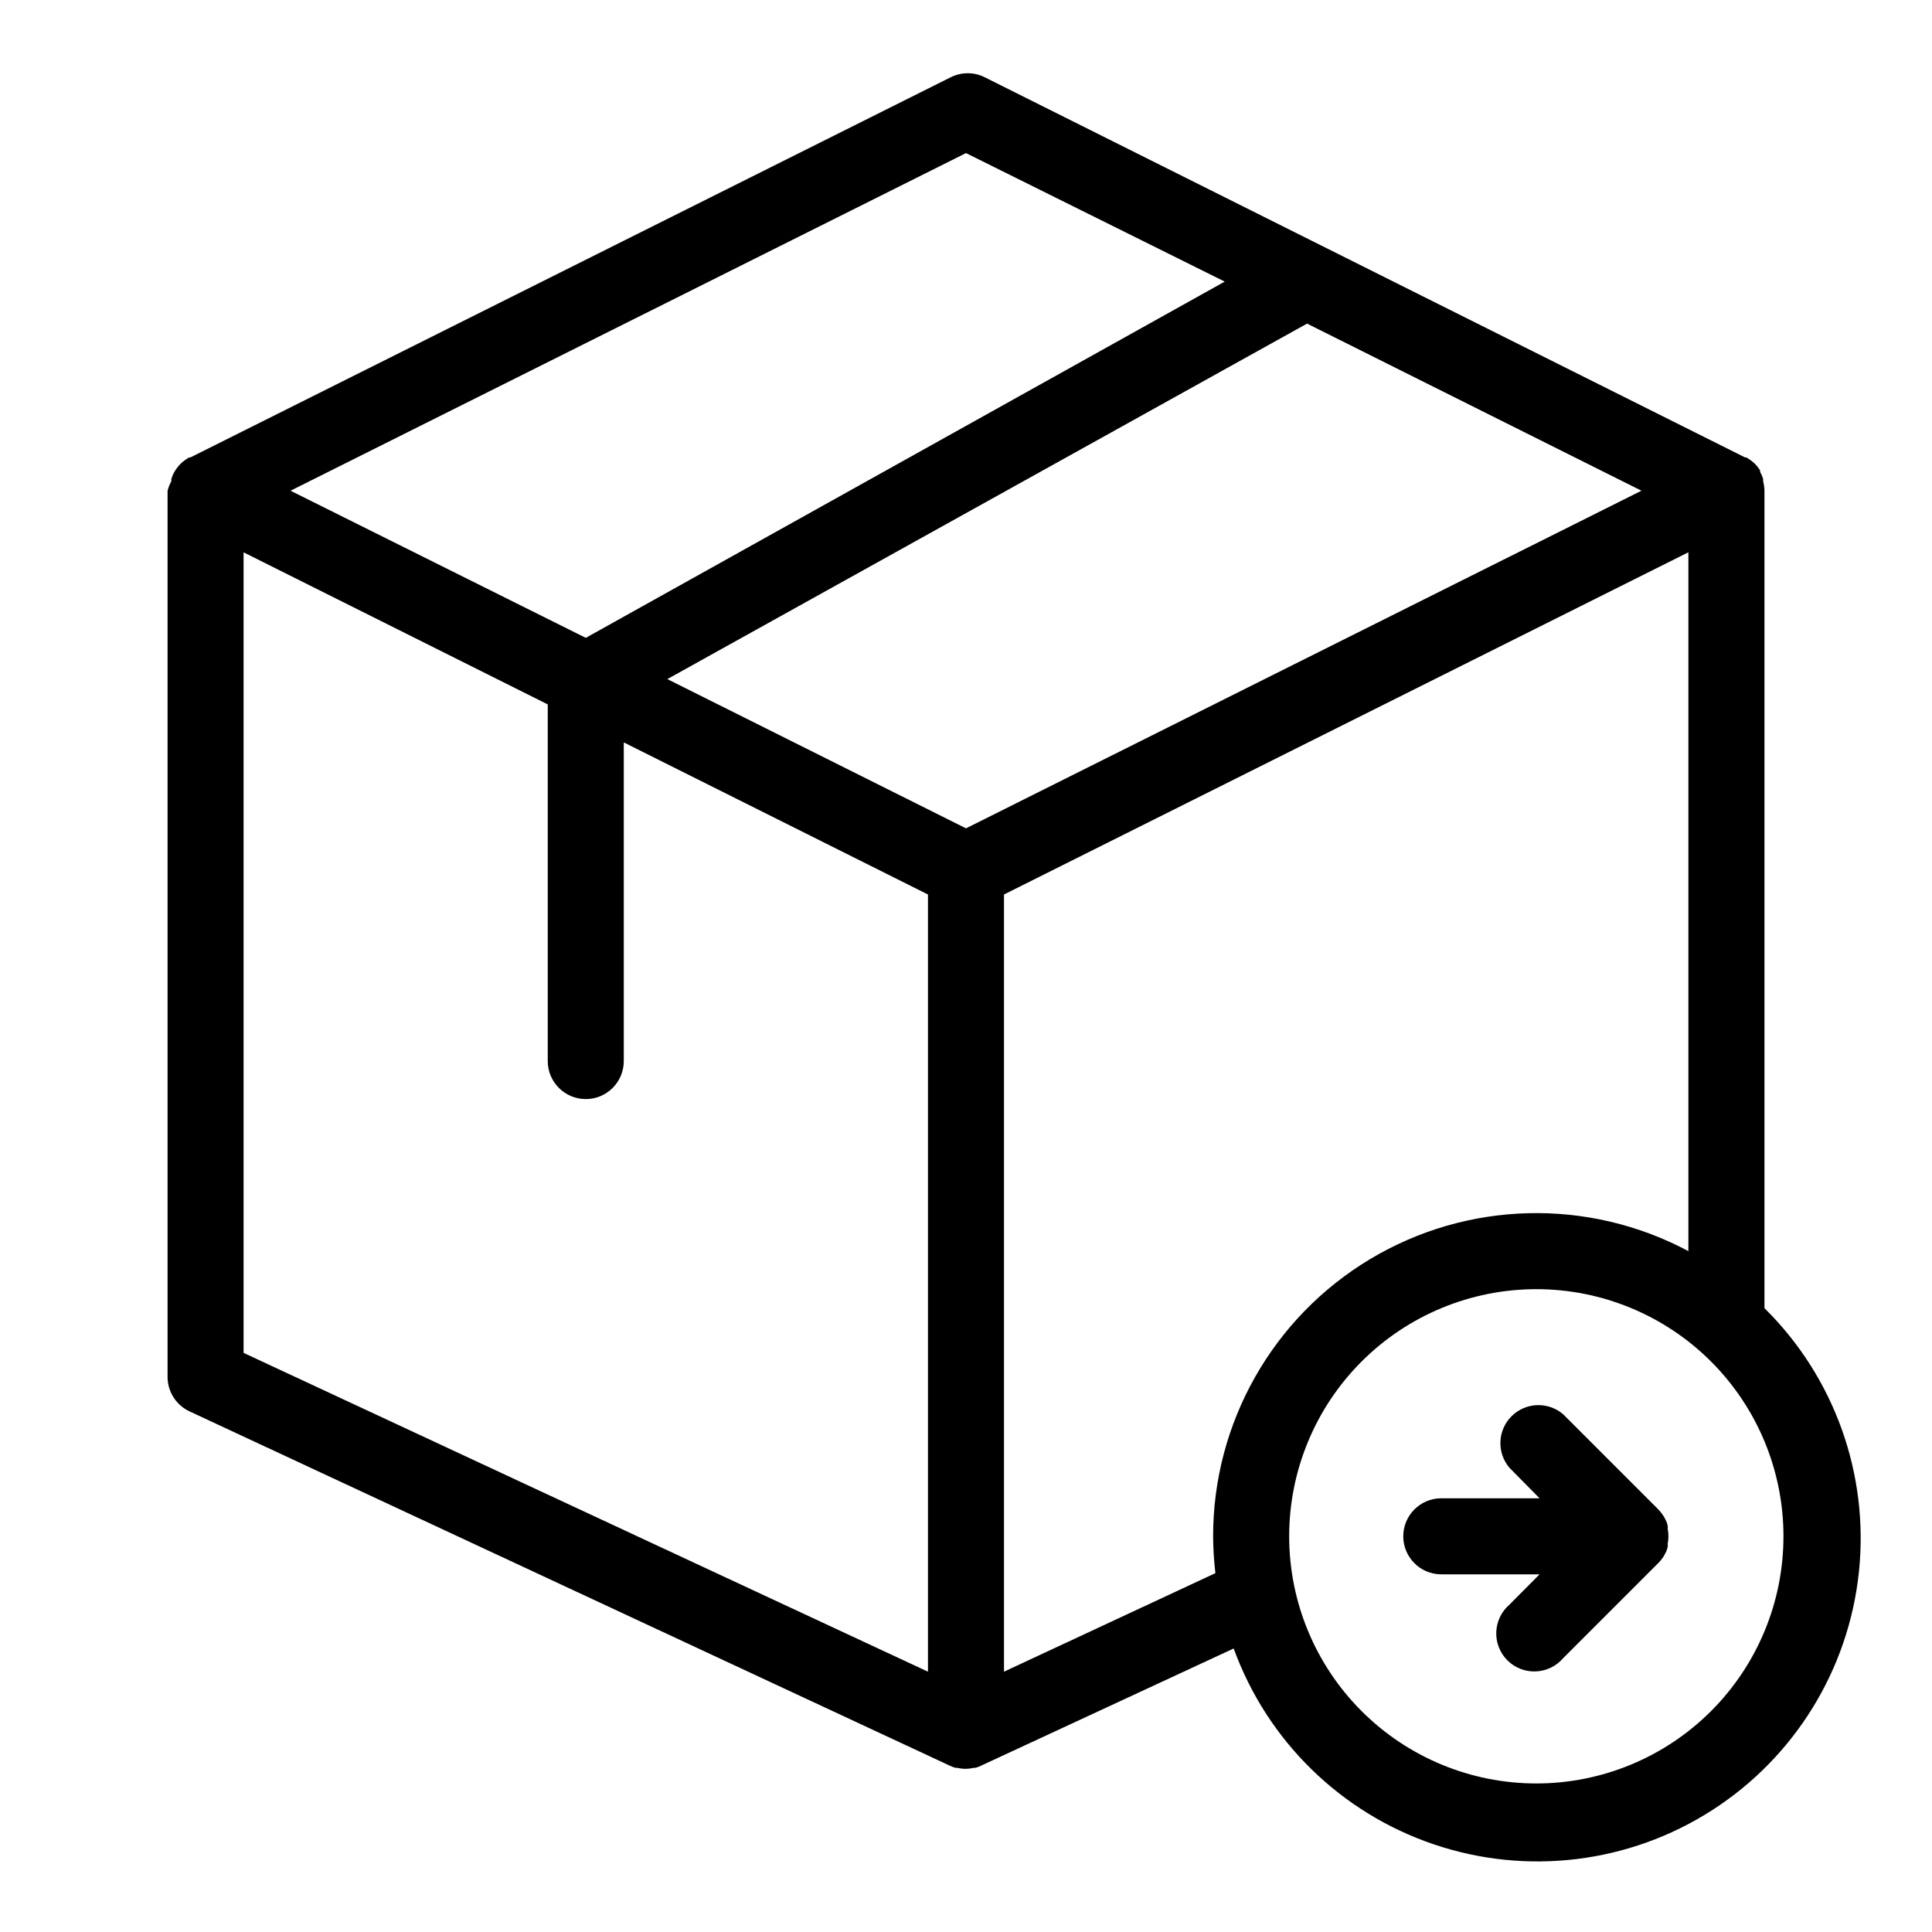 <?xml version="1.0" encoding="UTF-8"?>
<!-- Uploaded to: SVG Repo, www.svgrepo.com, Generator: SVG Repo Mixer Tools -->
<svg fill="#000000" width="800px" height="800px" version="1.1" viewBox="144 144 512 512" xmlns="http://www.w3.org/2000/svg">
 <g>
  <path d="m611.6 490.68v-216.64c-0.016-0.852-0.133-1.699-0.352-2.519 0.02-0.203 0.02-0.402 0-0.605-0.195-0.648-0.465-1.277-0.805-1.863 0.008-0.133 0.008-0.27 0-0.402-0.438-0.703-0.961-1.348-1.562-1.914l-0.402-0.352v-0.004c-0.527-0.426-1.082-0.812-1.664-1.156h-0.352l-201.52-100.76c-2.828-1.406-6.144-1.406-8.969 0l-201.52 100.76h-0.355c-0.578 0.344-1.137 0.73-1.66 1.156l-0.402 0.352v0.004c-0.602 0.566-1.129 1.211-1.562 1.914-0.098 0.125-0.18 0.262-0.254 0.402-0.34 0.586-0.609 1.215-0.805 1.863-0.023 0.203-0.023 0.402 0 0.605-0.445 0.793-0.781 1.641-1.008 2.519v234.88c0.012 3.918 2.289 7.473 5.844 9.121l201.52 93.91c0.48 0.242 0.988 0.43 1.512 0.551h0.453c1.391 0.336 2.844 0.336 4.234 0h0.453c0.523-0.121 1.031-0.309 1.512-0.551l67.004-31.086c8.879 24.469 28.402 43.57 53.059 51.914s51.77 5.023 73.68-9.027c21.914-14.047 36.246-37.297 38.957-63.188 2.711-25.887-6.5-51.602-25.031-69.883zm-211.6-127.16-79.148-39.551 169.53-94.211 88.621 44.285zm0-178.95 68.566 34.059-169.33 94.41-78.242-38.992zm-191.45 105.8 80.609 40.305v94.512c0 5.566 4.512 10.078 10.078 10.078 5.562 0 10.074-4.512 10.074-10.078v-84.438l80.609 40.305v205.96l-181.37-84.488zm201.52 296.64v-205.96l181.37-90.688v185.2c-26.543-14.156-58.57-13.352-84.371 2.129-25.797 15.477-41.582 43.355-41.582 73.441 0.023 3.266 0.227 6.531 0.605 9.773zm141.07 29.625c-17.371 0-34.027-6.902-46.312-19.184-12.281-12.281-19.184-28.941-19.184-46.312s6.902-34.027 19.184-46.312c12.285-12.281 28.941-19.184 46.312-19.184s34.031 6.902 46.312 19.184c12.281 12.285 19.184 28.941 19.184 46.312s-6.902 34.031-19.184 46.312-28.941 19.184-46.312 19.184z"/>
  <path d="m584.7 556.73c0.168-0.242 0.32-0.492 0.453-0.758l0.504-1.008 0.301-1.008c0.031-0.281 0.031-0.57 0-0.855 0.258-1.297 0.258-2.633 0-3.93 0.031-0.285 0.031-0.57 0-0.855l-0.301-1.008-0.504-1.008c-0.133-0.262-0.285-0.516-0.453-0.754-0.359-0.566-0.781-1.09-1.258-1.562l-25.191-25.191c-4-3.422-9.957-3.195-13.68 0.527-3.723 3.723-3.953 9.684-0.527 13.68l7.957 8.062h-26.047c-5.562 0-10.074 4.512-10.074 10.074 0 5.566 4.512 10.078 10.074 10.078h26.047l-7.961 8.012 0.004-0.004c-2.133 1.828-3.406 4.461-3.516 7.266-0.109 2.805 0.957 5.527 2.945 7.516 1.984 1.984 4.707 3.051 7.512 2.941 2.805-0.109 5.438-1.383 7.266-3.512l25.191-25.191c0.473-0.457 0.895-0.965 1.258-1.512z"/>
 </g>
</svg>
